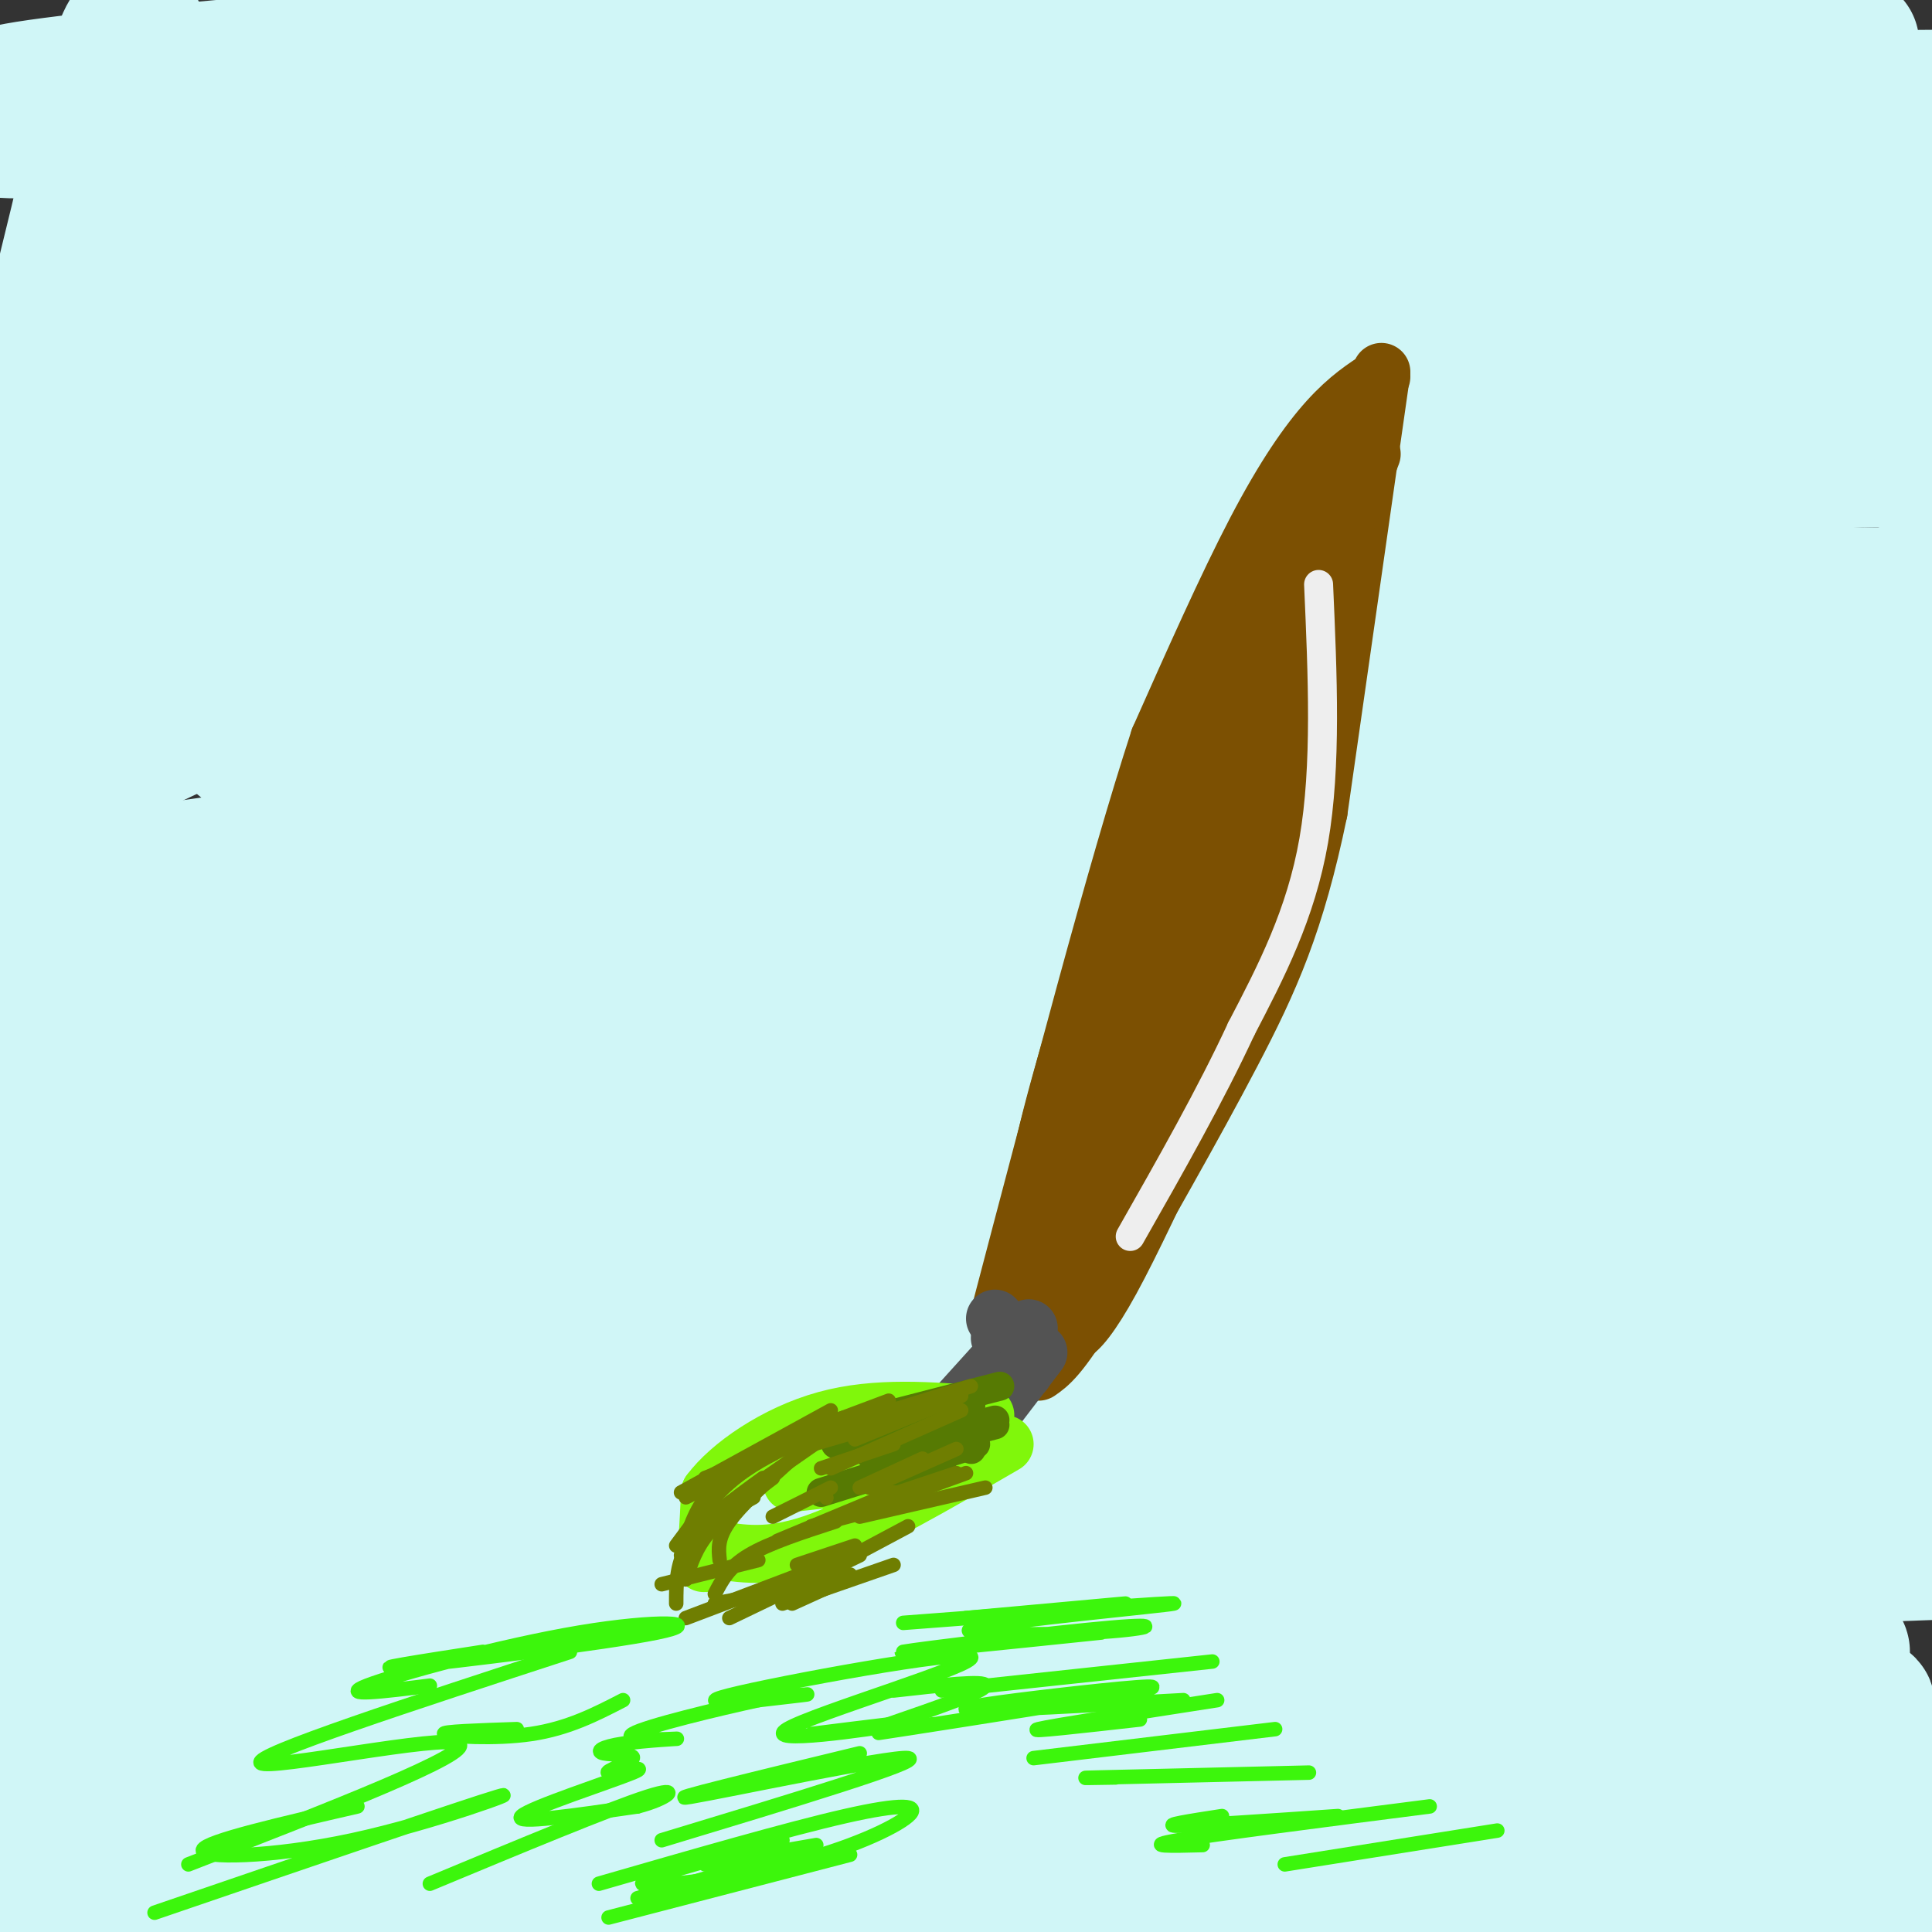 <svg viewBox='0 0 400 400' version='1.1' xmlns='http://www.w3.org/2000/svg' xmlns:xlink='http://www.w3.org/1999/xlink'><rect x="0" y="0" width="400" height="400" fill="#333333" stroke="none"/><g fill='none' stroke='rgb(208,246,247)' stroke-width='28' stroke-linecap='round' stroke-linejoin='round'><path d='M95,347c115.927,-0.321 231.854,-0.642 271,-3c39.146,-2.358 1.511,-6.752 -87,-1c-88.511,5.752 -227.898,21.651 -234,26c-6.102,4.349 121.082,-2.853 206,-5c84.918,-2.147 127.572,0.759 143,1c15.428,0.241 3.630,-2.183 -33,-4c-36.630,-1.817 -98.093,-3.028 -178,3c-79.907,6.028 -178.259,19.294 -163,25c15.259,5.706 144.130,3.853 273,2'/><path d='M293,391c64.705,0.686 89.969,1.401 96,0c6.031,-1.401 -7.169,-4.920 -50,-8c-42.831,-3.080 -115.292,-5.722 -190,-2c-74.708,3.722 -151.663,13.810 -147,13c4.663,-0.810 90.944,-12.516 182,-16c91.056,-3.484 186.885,1.254 211,2c24.115,0.746 -23.485,-2.501 -63,-4c-39.515,-1.499 -70.944,-1.252 -95,0c-24.056,1.252 -40.737,3.508 -103,8c-62.263,4.492 -170.106,11.220 -103,14c67.106,2.780 309.163,1.611 386,-2c76.837,-3.611 -11.544,-9.665 -64,-13c-52.456,-3.335 -68.987,-3.953 -98,-4c-29.013,-0.047 -70.506,0.476 -112,1'/><path d='M143,380c-58.207,2.846 -147.724,9.462 -118,13c29.724,3.538 178.688,3.999 264,8c85.312,4.001 106.973,11.540 98,12c-8.973,0.460 -48.578,-6.161 -85,-10c-36.422,-3.839 -69.660,-4.897 -97,-6c-27.340,-1.103 -48.783,-2.251 -98,0c-49.217,2.251 -126.209,7.902 -112,6c14.209,-1.902 119.620,-11.358 206,-14c86.380,-2.642 153.729,1.530 161,-1c7.271,-2.530 -45.536,-11.761 -110,-15c-64.464,-3.239 -140.587,-0.488 -200,3c-59.413,3.488 -102.118,7.711 -58,5c44.118,-2.711 175.059,-12.355 306,-22'/><path d='M300,359c65.382,-4.474 75.835,-4.659 82,-5c6.165,-0.341 8.040,-0.839 -6,-4c-14.040,-3.161 -43.995,-8.984 -77,-12c-33.005,-3.016 -69.060,-3.224 -101,-4c-31.940,-0.776 -59.764,-2.120 -102,0c-42.236,2.120 -98.883,7.702 -100,7c-1.117,-0.702 53.294,-7.689 147,-12c93.706,-4.311 226.705,-5.946 266,-8c39.295,-2.054 -15.114,-4.526 -57,-6c-41.886,-1.474 -71.249,-1.951 -96,-3c-24.751,-1.049 -44.891,-2.671 -109,0c-64.109,2.671 -172.187,9.634 -131,7c41.187,-2.634 231.639,-14.866 323,-19c91.361,-4.134 83.633,-0.168 76,0c-7.633,0.168 -15.170,-3.460 -34,-6c-18.830,-2.540 -48.954,-3.992 -84,-5c-35.046,-1.008 -75.013,-1.574 -113,0c-37.987,1.574 -73.993,5.287 -110,9'/><path d='M74,298c-44.208,5.302 -99.728,14.057 -80,11c19.728,-3.057 114.703,-17.928 172,-26c57.297,-8.072 76.917,-9.347 114,-10c37.083,-0.653 91.629,-0.683 91,-2c-0.629,-1.317 -56.434,-3.920 -89,-6c-32.566,-2.080 -41.894,-3.638 -98,0c-56.106,3.638 -158.990,12.471 -165,12c-6.010,-0.471 84.854,-10.247 182,-14c97.146,-3.753 200.572,-1.484 201,-2c0.428,-0.516 -102.143,-3.819 -196,0c-93.857,3.819 -179.000,14.759 -178,17c1.000,2.241 88.143,-4.217 160,-7c71.857,-2.783 128.429,-1.892 185,-1'/><path d='M373,270c37.020,0.010 37.069,0.535 18,1c-19.069,0.465 -57.258,0.869 -78,1c-20.742,0.131 -24.038,-0.011 -94,8c-69.962,8.011 -206.592,24.175 -167,28c39.592,3.825 255.405,-4.689 330,-9c74.595,-4.311 7.972,-4.417 -34,-5c-41.972,-0.583 -59.295,-1.642 -80,-3c-20.705,-1.358 -44.794,-3.016 -98,0c-53.206,3.016 -135.529,10.705 -135,8c0.529,-2.705 83.909,-15.804 134,-24c50.091,-8.196 66.892,-11.489 111,-14c44.108,-2.511 115.524,-4.240 108,-7c-7.524,-2.760 -93.987,-6.551 -175,-4c-81.013,2.551 -156.575,11.443 -186,15c-29.425,3.557 -12.712,1.778 4,0'/><path d='M31,265c34.316,-4.646 118.105,-16.261 202,-22c83.895,-5.739 167.897,-5.600 163,-5c-4.897,0.600 -98.691,1.663 -151,3c-52.309,1.337 -63.131,2.950 -108,11c-44.869,8.050 -123.784,22.539 -140,23c-16.216,0.461 30.268,-13.106 125,-26c94.732,-12.894 237.710,-25.116 273,-32c35.290,-6.884 -37.110,-8.430 -143,-2c-105.890,6.430 -245.269,20.837 -237,19c8.269,-1.837 164.188,-19.918 263,-28c98.812,-8.082 140.518,-6.166 122,-6c-18.518,0.166 -97.259,-1.417 -176,-3'/><path d='M224,197c-84.250,6.521 -206.874,24.323 -215,26c-8.126,1.677 98.244,-12.770 164,-21c65.756,-8.230 90.896,-10.241 129,-12c38.104,-1.759 89.173,-3.264 116,-4c26.827,-0.736 29.413,-0.702 -3,-3c-32.413,-2.298 -99.825,-6.929 -191,-1c-91.175,5.929 -206.112,22.418 -214,23c-7.888,0.582 91.273,-14.742 148,-24c56.727,-9.258 71.022,-12.448 121,-15c49.978,-2.552 135.641,-4.466 123,-6c-12.641,-1.534 -123.584,-2.690 -180,-2c-56.416,0.690 -58.304,3.224 -102,10c-43.696,6.776 -129.199,17.793 -105,16c24.199,-1.793 158.099,-16.397 292,-31'/><path d='M307,153c69.310,-7.301 96.584,-10.054 108,-12c11.416,-1.946 6.972,-3.086 -13,-4c-19.972,-0.914 -55.473,-1.601 -80,-3c-24.527,-1.399 -38.080,-3.511 -106,0c-67.920,3.511 -190.206,12.646 -205,11c-14.794,-1.646 77.903,-14.073 133,-22c55.097,-7.927 72.594,-11.354 116,-14c43.406,-2.646 112.721,-4.512 111,-7c-1.721,-2.488 -74.479,-5.597 -173,2c-98.521,7.597 -222.805,25.901 -189,25c33.805,-0.901 225.701,-21.005 313,-29c87.299,-7.995 70.003,-3.880 74,-3c3.997,0.880 29.288,-1.476 14,-4c-15.288,-2.524 -71.154,-5.218 -111,-7c-39.846,-1.782 -63.670,-2.652 -105,0c-41.330,2.652 -100.165,8.826 -159,15'/><path d='M35,101c-36.500,4.547 -48.251,8.414 -12,1c36.251,-7.414 120.503,-26.111 193,-37c72.497,-10.889 133.239,-13.972 143,-17c9.761,-3.028 -31.459,-6.001 -122,-1c-90.541,5.001 -230.403,17.975 -205,13c25.403,-4.975 216.072,-27.898 292,-37c75.928,-9.102 37.116,-4.381 -6,-3c-43.116,1.381 -90.536,-0.578 -167,1c-76.464,1.578 -181.971,6.694 -141,6c40.971,-0.694 228.420,-7.198 299,-10c70.580,-2.802 24.290,-1.901 -22,-1'/><path d='M287,16c-86.031,1.736 -290.108,6.576 -277,4c13.108,-2.576 243.402,-12.569 310,-17c66.598,-4.431 -30.501,-3.301 -123,1c-92.499,4.301 -180.398,11.774 -195,15c-14.602,3.226 44.093,2.206 116,-1c71.907,-3.206 157.028,-8.600 206,-10c48.972,-1.400 61.797,1.192 59,1c-2.797,-0.192 -21.214,-3.167 -92,2c-70.786,5.167 -193.939,18.476 -224,23c-30.061,4.524 32.969,0.262 96,-4'/><path d='M163,30c28.662,-1.920 52.318,-4.721 114,-7c61.682,-2.279 161.391,-4.038 163,-2c1.609,2.038 -94.881,7.872 -199,18c-104.119,10.128 -215.868,24.550 -151,24c64.868,-0.550 306.353,-16.073 361,-21c54.647,-4.927 -77.545,0.743 -143,4c-65.455,3.257 -64.172,4.100 -115,12c-50.828,7.900 -153.766,22.857 -140,24c13.766,1.143 144.236,-11.529 236,-17c91.764,-5.471 144.821,-3.742 129,-3c-15.821,0.742 -100.520,0.498 -154,3c-53.480,2.502 -75.740,7.751 -98,13'/><path d='M166,78c-36.709,6.540 -79.480,16.389 -105,22c-25.520,5.611 -33.789,6.983 54,1c87.789,-5.983 271.636,-19.321 324,-24c52.364,-4.679 -26.755,-0.698 -72,2c-45.245,2.698 -56.617,4.112 -97,11c-40.383,6.888 -109.778,19.248 -171,26c-61.222,6.752 -114.270,7.894 -29,8c85.270,0.106 308.857,-0.825 367,-1c58.143,-0.175 -49.157,0.407 -146,8c-96.843,7.593 -183.227,22.198 -193,28c-9.773,5.802 57.065,2.801 121,-2c63.935,-4.801 124.968,-11.400 186,-18'/><path d='M405,139c35.232,-3.532 30.311,-3.361 30,-4c-0.311,-0.639 3.989,-2.087 2,-3c-1.989,-0.913 -10.265,-1.290 -44,-3c-33.735,-1.710 -92.928,-4.754 -173,3c-80.072,7.754 -181.023,26.305 -153,21c28.023,-5.305 185.021,-34.466 251,-47c65.979,-12.534 40.939,-8.443 33,-8c-7.939,0.443 1.222,-2.764 2,-5c0.778,-2.236 -6.827,-3.501 -40,-6c-33.173,-2.499 -91.914,-6.233 -164,-1c-72.086,5.233 -157.518,19.434 -140,11c17.518,-8.434 137.986,-39.501 175,-52c37.014,-12.499 -9.424,-6.428 -55,1c-45.576,7.428 -90.288,16.214 -135,25'/><path d='M-6,71c-16.473,3.801 9.844,0.805 60,-8c50.156,-8.805 124.149,-23.419 137,-28c12.851,-4.581 -35.442,0.870 -72,6c-36.558,5.130 -61.382,9.939 -80,15c-18.618,5.061 -31.031,10.375 -45,14c-13.969,3.625 -29.494,5.559 0,5c29.494,-0.559 104.007,-3.613 148,-5c43.993,-1.387 57.466,-1.106 66,2c8.534,3.106 12.130,9.037 21,12c8.870,2.963 23.016,2.960 -3,11c-26.016,8.040 -92.193,24.125 -133,36c-40.807,11.875 -56.245,19.540 -69,26c-12.755,6.460 -22.827,11.715 -27,15c-4.173,3.285 -2.446,4.599 -3,6c-0.554,1.401 -3.389,2.889 0,5c3.389,2.111 13.001,4.844 54,3c40.999,-1.844 113.384,-8.266 157,-12c43.616,-3.734 58.462,-4.781 44,0c-14.462,4.781 -58.231,15.391 -102,26'/><path d='M147,200c-44.098,12.873 -103.342,32.054 -130,42c-26.658,9.946 -20.730,10.657 -17,12c3.730,1.343 5.262,3.318 0,6c-5.262,2.682 -17.317,6.073 32,7c49.317,0.927 160.007,-0.608 202,0c41.993,0.608 15.288,3.358 14,4c-1.288,0.642 22.839,-0.824 -4,4c-26.839,4.824 -104.646,15.938 -152,24c-47.354,8.062 -64.255,13.072 -72,18c-7.745,4.928 -6.334,9.774 -25,15c-18.666,5.226 -57.410,10.832 -1,9c56.410,-1.832 207.972,-11.103 258,-15c50.028,-3.897 -1.480,-2.421 -35,0c-33.520,2.421 -49.054,5.787 -68,9c-18.946,3.213 -41.305,6.274 -74,12c-32.695,5.726 -75.726,14.119 -71,18c4.726,3.881 57.207,3.252 103,1c45.793,-2.252 84.896,-6.126 124,-10'/><path d='M231,356c25.436,-1.541 27.026,-0.394 11,0c-16.026,0.394 -49.667,0.035 -73,0c-23.333,-0.035 -36.358,0.256 -67,5c-30.642,4.744 -78.901,13.942 -90,19c-11.099,5.058 14.964,5.976 73,1c58.036,-4.976 148.047,-15.847 170,-23c21.953,-7.153 -24.150,-10.589 -98,0c-73.850,10.589 -175.446,35.201 -157,20c18.446,-15.201 156.933,-70.216 215,-91c58.067,-20.784 35.714,-7.337 0,-3c-35.714,4.337 -84.789,-0.435 -118,-2c-33.211,-1.565 -50.557,0.079 -67,3c-16.443,2.921 -31.984,7.120 -36,6c-4.016,-1.120 3.492,-7.560 11,-14'/><path d='M5,277c23.363,-14.167 76.270,-42.583 102,-57c25.730,-14.417 24.283,-14.834 24,-17c-0.283,-2.166 0.599,-6.082 3,-9c2.401,-2.918 6.322,-4.839 -7,-10c-13.322,-5.161 -43.886,-13.560 -61,-21c-17.114,-7.440 -20.778,-13.919 -24,-17c-3.222,-3.081 -6.003,-2.764 -8,-14c-1.997,-11.236 -3.212,-34.025 -6,-41c-2.788,-6.975 -7.149,1.862 -10,37c-2.851,35.138 -4.191,96.576 -2,95c2.191,-1.576 7.912,-66.164 10,-107c2.088,-40.836 0.544,-57.918 -1,-75'/><path d='M25,41c-0.885,-12.113 -2.599,-4.894 -5,2c-2.401,6.894 -5.490,13.465 -9,48c-3.510,34.535 -7.440,97.035 -2,91c5.440,-6.035 20.252,-80.605 26,-113c5.748,-32.395 2.433,-22.616 0,-30c-2.433,-7.384 -3.982,-31.932 -7,-33c-3.018,-1.068 -7.504,21.345 -12,40c-4.496,18.655 -9.003,33.554 -12,80c-2.997,46.446 -4.484,124.439 -1,136c3.484,11.561 11.938,-43.311 17,-76c5.062,-32.689 6.732,-43.197 7,-54c0.268,-10.803 -0.866,-21.902 -2,-33'/><path d='M25,99c-0.767,-5.871 -1.683,-4.050 -3,0c-1.317,4.050 -3.035,10.329 -4,17c-0.965,6.671 -1.178,13.734 -2,34c-0.822,20.266 -2.253,53.734 0,103c2.253,49.266 8.192,114.330 12,121c3.808,6.670 5.487,-45.052 7,-79c1.513,-33.948 2.859,-50.120 0,-45c-2.859,5.120 -9.924,31.532 -13,59c-3.076,27.468 -2.165,55.991 0,74c2.165,18.009 5.582,25.505 9,33'/></g>
<g fill='none' stroke='rgb(124,80,2)' stroke-width='12' stroke-linecap='round' stroke-linejoin='round'><path d='M286,77c0.000,0.000 -13.000,91.000 -13,91'/><path d='M273,168c-4.733,22.956 -10.067,34.844 -18,50c-7.933,15.156 -18.467,33.578 -29,52'/><path d='M226,270c-6.667,11.000 -8.833,12.500 -11,14'/><path d='M286,78c-3.422,2.200 -6.844,4.400 -11,9c-4.156,4.600 -9.044,11.600 -15,23c-5.956,11.400 -12.978,27.200 -20,43'/><path d='M240,153c-8.833,27.000 -20.917,73.000 -33,119'/><path d='M278,104c-13.553,42.090 -27.105,84.180 -34,101c-6.895,16.820 -7.132,8.369 2,-19c9.132,-27.369 27.633,-73.656 31,-84c3.367,-10.344 -8.401,15.253 -17,41c-8.599,25.747 -14.028,51.642 -16,58c-1.972,6.358 -0.486,-6.821 1,-20'/><path d='M245,181c7.288,-24.754 25.009,-76.638 23,-72c-2.009,4.638 -23.748,65.798 -30,81c-6.252,15.202 2.984,-15.554 15,-43c12.016,-27.446 26.812,-51.582 28,-52c1.188,-0.418 -11.232,22.880 -19,41c-7.768,18.120 -10.884,31.060 -14,44'/><path d='M284,94c-10.083,26.167 -20.167,52.333 -26,70c-5.833,17.667 -7.417,26.833 -9,36'/><path d='M275,121c-12.844,44.822 -25.689,89.644 -31,103c-5.311,13.356 -3.089,-4.756 0,-18c3.089,-13.244 7.044,-21.622 11,-30'/><path d='M280,114c-7.101,10.381 -14.202,20.762 -21,33c-6.798,12.238 -13.292,26.333 -18,42c-4.708,15.667 -7.631,32.905 -8,39c-0.369,6.095 1.815,1.048 4,-4'/><path d='M264,123c-10.280,17.881 -20.560,35.762 -29,56c-8.440,20.238 -15.042,42.833 -18,55c-2.958,12.167 -2.274,13.905 -1,13c1.274,-0.905 3.137,-4.452 5,-8'/><path d='M248,172c-4.889,8.711 -9.778,17.422 -17,36c-7.222,18.578 -16.778,47.022 -19,55c-2.222,7.978 2.889,-4.511 8,-17'/><path d='M248,183c-6.083,11.000 -12.167,22.000 -17,35c-4.833,13.000 -8.417,28.000 -12,43'/><path d='M242,209c0.000,0.000 -19.000,40.000 -19,40'/><path d='M243,219c-9.750,21.417 -19.500,42.833 -23,50c-3.500,7.167 -0.750,0.083 2,-7'/><path d='M248,201c0.000,0.000 -25.000,52.000 -25,52'/><path d='M237,213c0.000,0.000 -13.000,47.000 -13,47'/><path d='M253,220c0.000,0.000 -29.000,47.000 -29,47'/><path d='M246,232c-5.889,12.644 -11.778,25.289 -16,33c-4.222,7.711 -6.778,10.489 -8,11c-1.222,0.511 -1.111,-1.244 -1,-3'/><path d='M238,246c0.000,0.000 -21.000,34.000 -21,34'/><path d='M229,261c0.000,0.000 -25.000,32.000 -25,32'/><path d='M221,276c0.000,0.000 -10.000,8.000 -10,8'/></g>
<g fill='none' stroke='rgb(83,83,83)' stroke-width='12' stroke-linecap='round' stroke-linejoin='round'><path d='M215,280c0.000,0.000 -13.000,17.000 -13,17'/><path d='M213,275c0.000,0.000 -20.000,23.000 -20,23'/><path d='M206,273c0.000,0.000 0.100,0.100 0.1,0.1'/><path d='M211,277c0.000,0.000 -19.000,21.000 -19,21'/><path d='M209,279c0.000,0.000 -15.000,18.000 -15,18'/><path d='M212,284c0.000,0.000 -20.000,13.000 -20,13'/><path d='M207,277c0.000,0.000 0.100,0.100 0.1,0.1'/><path d='M208,286c0.000,0.000 0.100,0.100 0.1,0.1'/></g>
<g fill='none' stroke='rgb(128,247,11)' stroke-width='12' stroke-linecap='round' stroke-linejoin='round'><path d='M208,299c-14.083,8.167 -28.167,16.333 -38,20c-9.833,3.667 -15.417,2.833 -21,2'/><path d='M149,321c-3.978,1.378 -3.422,3.822 -3,2c0.422,-1.822 0.711,-7.911 1,-14'/><path d='M147,309c4.022,-5.467 13.578,-12.133 24,-15c10.422,-2.867 21.711,-1.933 33,-1'/><path d='M191,295c-13.856,3.923 -27.713,7.847 -25,9c2.713,1.153 21.995,-0.464 21,0c-0.995,0.464 -22.268,3.010 -23,3c-0.732,-0.010 19.077,-2.574 24,-3c4.923,-0.426 -5.038,1.287 -15,3'/></g>
<g fill='none' stroke='rgb(86,122,3)' stroke-width='6' stroke-linecap='round' stroke-linejoin='round'><path d='M195,304c0.000,0.000 -12.000,6.000 -12,6'/><path d='M201,300c0.000,0.000 0.100,0.100 0.1,0.1'/><path d='M202,299c0.000,0.000 -32.000,10.000 -32,10'/><path d='M206,295c0.000,0.000 -19.000,5.000 -19,5'/><path d='M206,294c0.000,0.000 -26.000,7.000 -26,7'/><path d='M201,291c0.000,0.000 -18.000,7.000 -18,7'/><path d='M197,294c0.000,0.000 -24.000,5.000 -24,5'/><path d='M207,287c0.000,0.000 -31.000,8.000 -31,8'/><path d='M198,291c0.000,0.000 -23.000,4.000 -23,4'/><path d='M192,294c0.000,0.000 -8.000,4.000 -8,4'/></g>
<g fill='none' stroke='rgb(111,126,1)' stroke-width='3' stroke-linecap='round' stroke-linejoin='round'><path d='M198,300c0.000,0.000 -18.000,8.000 -18,8'/><path d='M198,305c0.000,0.000 -15.000,5.000 -15,5'/><path d='M183,312c0.000,0.000 -15.000,4.000 -15,4'/><path d='M171,310c0.000,0.000 0.100,0.100 0.1,0.1'/><path d='M172,308c0.000,0.000 -12.000,6.000 -12,6'/><path d='M185,299c0.000,0.000 -15.000,5.000 -15,5'/><path d='M184,290c0.000,0.000 -24.000,9.000 -24,9'/><path d='M182,295c0.000,0.000 -17.000,5.000 -17,5'/><path d='M201,287c0.000,0.000 -26.000,8.000 -26,8'/><path d='M199,289c0.000,0.000 -22.000,9.000 -22,9'/><path d='M199,292c0.000,0.000 -27.000,12.000 -27,12'/><path d='M191,302c0.000,0.000 -13.000,6.000 -13,6'/><path d='M200,305c0.000,0.000 -22.000,8.000 -22,8'/><path d='M204,308c0.000,0.000 -26.000,6.000 -26,6'/><path d='M188,316c0.000,0.000 -15.000,8.000 -15,8'/><path d='M177,320c0.000,0.000 -12.000,4.000 -12,4'/><path d='M166,324c0.000,0.000 0.100,0.100 0.1,0.1'/><path d='M166,324c0.000,0.000 0.100,0.100 0.1,0.1'/><path d='M157,323c0.000,0.000 -20.000,5.000 -20,5'/><path d='M156,310c0.000,0.000 -9.000,5.000 -9,5'/><path d='M170,298c0.000,0.000 -23.000,16.000 -23,16'/><path d='M164,299c-4.500,2.250 -9.000,4.500 -13,8c-4.000,3.500 -7.500,8.250 -11,13'/><path d='M158,306c-6.000,4.333 -12.000,8.667 -15,13c-3.000,4.333 -3.000,8.667 -3,13'/><path d='M160,306c-5.000,3.750 -10.000,7.500 -13,11c-3.000,3.500 -4.000,6.750 -5,10'/><path d='M160,301c-4.917,2.250 -9.833,4.500 -13,8c-3.167,3.500 -4.583,8.250 -6,13'/><path d='M164,302c-5.250,4.750 -10.500,9.500 -13,13c-2.500,3.500 -2.250,5.750 -2,8'/><path d='M173,315c-6.917,2.250 -13.833,4.500 -18,7c-4.167,2.500 -5.583,5.250 -7,8'/><path d='M178,322c0.000,0.000 -27.000,13.000 -27,13'/><path d='M171,324c0.000,0.000 -29.000,11.000 -29,11'/><path d='M169,328c0.000,0.000 -21.000,4.000 -21,4'/><path d='M175,327c0.000,0.000 -11.000,5.000 -11,5'/><path d='M185,324c0.000,0.000 -23.000,8.000 -23,8'/><path d='M176,326c0.000,0.000 -13.000,3.000 -13,3'/><path d='M172,292c0.000,0.000 -31.000,17.000 -31,17'/><path d='M176,294c0.000,0.000 -30.000,12.000 -30,12'/><path d='M160,301c0.000,0.000 -18.000,9.000 -18,9'/><path d='M185,309c0.000,0.000 -24.000,10.000 -24,10'/></g>
<g fill='none' stroke='rgb(60,246,12)' stroke-width='3' stroke-linecap='round' stroke-linejoin='round'><path d='M200,335c0.000,0.000 33.000,-3.000 33,-3'/><path d='M187,336c28.898,-2.206 57.796,-4.412 56,-4c-1.796,0.412 -34.285,3.442 -41,5c-6.715,1.558 12.344,1.644 24,1c11.656,-0.644 15.907,-2.020 4,-1c-11.907,1.020 -39.974,4.434 -43,5c-3.026,0.566 18.987,-1.717 41,-4'/><path d='M195,350c0.000,0.000 56.000,-6.000 56,-6'/><path d='M193,357c-8.386,1.332 -16.772,2.663 -6,1c10.772,-1.663 40.702,-6.322 49,-8c8.298,-1.678 -5.035,-0.375 -17,1c-11.965,1.375 -22.561,2.821 -18,3c4.561,0.179 24.281,-0.911 44,-2'/><path d='M236,356c-11.833,1.333 -23.667,2.667 -21,2c2.667,-0.667 19.833,-3.333 37,-6'/><path d='M214,364c0.000,0.000 50.000,-6.000 50,-6'/><path d='M231,368c-4.833,0.083 -9.667,0.167 -3,0c6.667,-0.167 24.833,-0.583 43,-1'/><path d='M253,376c-6.500,1.000 -13.000,2.000 -9,2c4.000,0.000 18.500,-1.000 33,-2'/><path d='M249,382c-6.417,0.167 -12.833,0.333 -5,-1c7.833,-1.333 29.917,-4.167 52,-7'/><path d='M266,386c0.000,0.000 44.000,-7.000 44,-7'/><path d='M185,350c9.583,-1.083 19.167,-2.167 19,-1c-0.167,1.167 -10.083,4.583 -20,8'/><path d='M168,359c11.805,-1.479 23.609,-2.958 18,-2c-5.609,0.958 -28.633,4.353 -23,1c5.633,-3.353 39.922,-13.456 38,-15c-1.922,-1.544 -40.056,5.469 -50,8c-9.944,2.531 8.302,0.580 14,0c5.698,-0.580 -1.151,0.210 -8,1'/><path d='M157,352c-7.825,1.687 -23.386,5.405 -26,7c-2.614,1.595 7.720,1.068 9,1c1.280,-0.068 -6.493,0.322 -11,1c-4.507,0.678 -5.749,1.642 -4,2c1.749,0.358 6.488,0.110 6,1c-0.488,0.890 -6.203,2.919 -5,3c1.203,0.081 9.324,-1.786 5,0c-4.324,1.786 -21.093,7.225 -23,9c-1.907,1.775 11.046,-0.112 24,-2'/><path d='M132,374c6.178,-1.556 9.622,-4.444 2,-2c-7.622,2.444 -26.311,10.222 -45,18'/><path d='M162,381c-14.874,3.976 -29.748,7.952 -29,9c0.748,1.048 17.118,-0.833 30,-4c12.882,-3.167 22.276,-7.622 25,-10c2.724,-2.378 -1.222,-2.679 -13,0c-11.778,2.679 -31.389,8.340 -51,14'/><path d='M163,384c0.000,0.000 -31.000,9.000 -31,9'/><path d='M169,382c0.000,0.000 -23.000,4.000 -23,4'/><path d='M178,363c-20.911,5.067 -41.822,10.133 -35,9c6.822,-1.133 41.378,-8.467 45,-8c3.622,0.467 -23.689,8.733 -51,17'/><path d='M176,384c0.000,0.000 -50.000,13.000 -50,13'/><path d='M107,358c-7.911,0.267 -15.822,0.533 -15,1c0.822,0.467 10.378,1.133 18,0c7.622,-1.133 13.311,-4.067 19,-7'/><path d='M100,342c-12.764,1.973 -25.528,3.946 -16,3c9.528,-0.946 41.348,-4.810 52,-7c10.652,-2.190 0.137,-2.705 -16,0c-16.137,2.705 -37.896,8.630 -44,11c-6.104,2.370 3.448,1.185 13,0'/><path d='M118,342c-32.822,10.711 -65.644,21.422 -64,23c1.644,1.578 37.756,-5.978 41,-4c3.244,1.978 -26.378,13.489 -56,25'/><path d='M74,374c-15.714,3.619 -31.429,7.238 -32,9c-0.571,1.762 14.000,1.667 31,-2c17.000,-3.667 36.429,-10.905 30,-9c-6.429,1.905 -38.714,12.952 -71,24'/></g>
<g fill='none' stroke='rgb(238,238,238)' stroke-width='6' stroke-linecap='round' stroke-linejoin='round'><path d='M273,121c0.833,18.833 1.667,37.667 -1,53c-2.667,15.333 -8.833,27.167 -15,39'/><path d='M257,213c-6.333,13.667 -14.667,28.333 -23,43'/></g>
</svg>